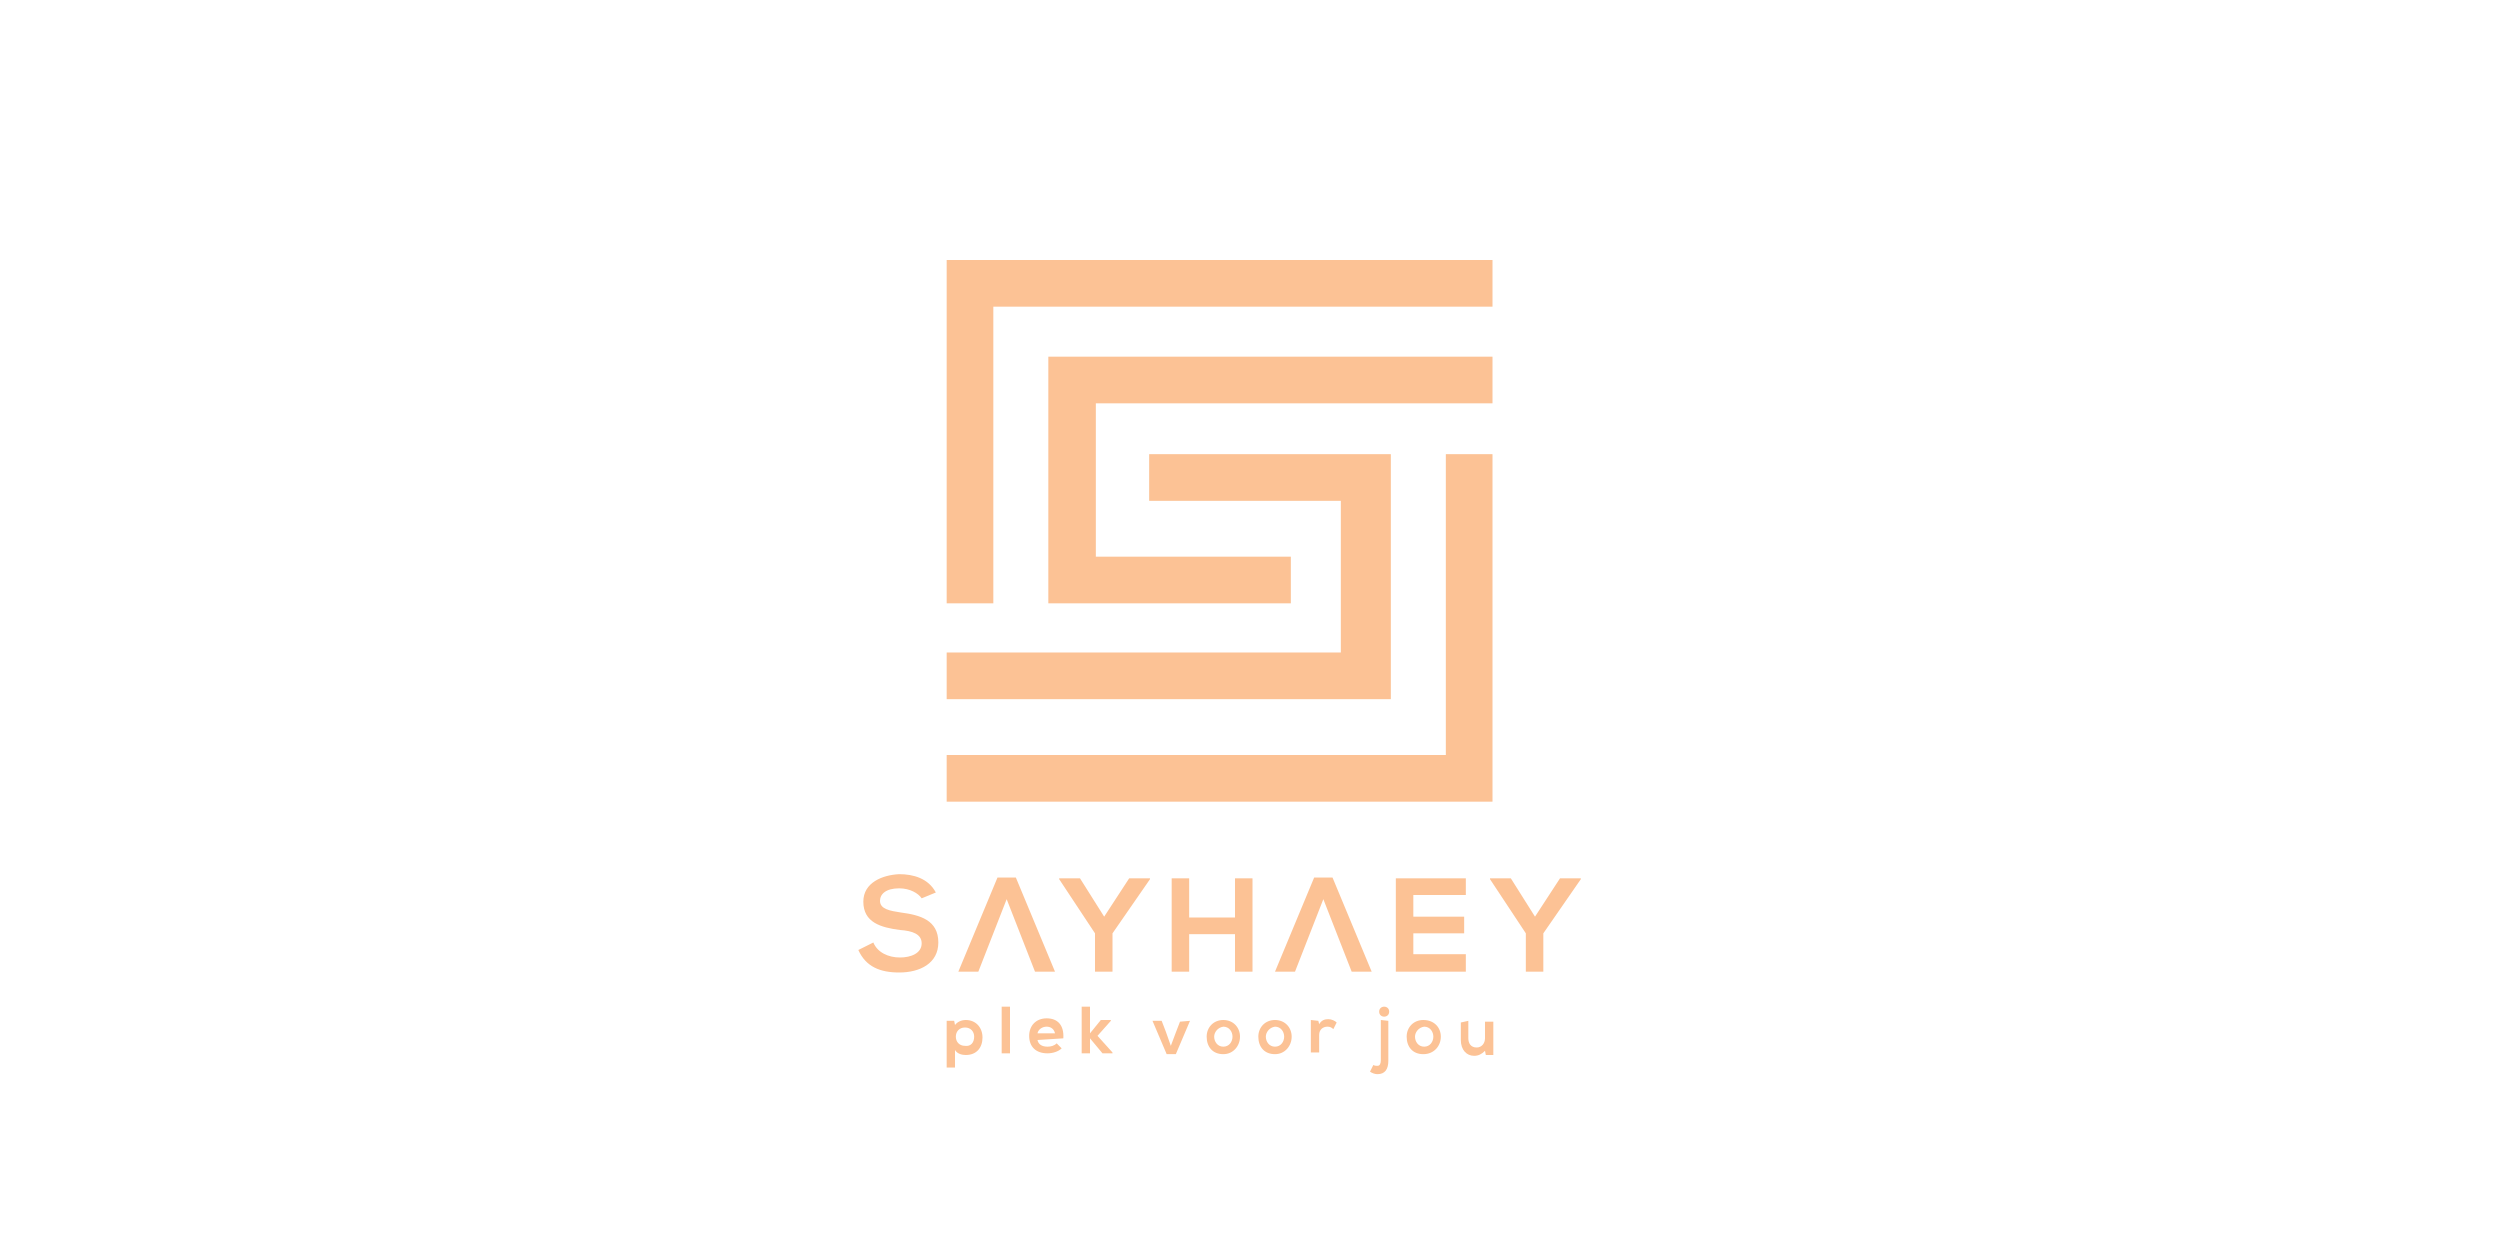 <?xml version="1.0" encoding="UTF-8"?>
<svg xmlns="http://www.w3.org/2000/svg" xmlns:xlink="http://www.w3.org/1999/xlink" version="1.1" id="Layer_1" x="0px" y="0px" viewBox="0 0 300 150" style="enable-background:new 0 0 300 150;" xml:space="preserve">
<style type="text/css">
	.st0{fill:#FCC295;}
	.st1{fill:none;stroke:#FCC295;stroke-width:1.92;stroke-miterlimit:10;}
</style>
<g>
	<g>
		<path class="st0" d="M110.6,107.8c-0.4-0.6-1.4-1.2-2.7-1.2c-1.6,0-2.3,0.7-2.3,1.5c0,1,1.2,1.2,2.5,1.4c2.3,0.3,4.5,0.9,4.5,3.6    c0,2.5-2.2,3.6-4.7,3.6c-2.3,0-4-0.7-4.9-2.7l1.8-0.9c0.5,1.2,1.8,1.8,3.2,1.8c1.3,0,2.6-0.5,2.6-1.7c0-1.1-1.1-1.5-2.6-1.6    c-2.3-0.3-4.4-0.9-4.4-3.4c0-2.3,2.3-3.2,4.3-3.3c1.7,0,3.5,0.5,4.4,2.2L110.6,107.8z"></path>
		<path class="st0" d="M132.5,110l3-4.6h2.5v0.1l-4.5,6.5v4.6h-2.1V112l-4.3-6.5v-0.1h2.5L132.5,110z"></path>
		<path class="st0" d="M148.2,116.6v-4.5h-5.5v4.5h-2.1v-11.2h2.1v4.7h5.5v-4.7h2.1v11.2H148.2z"></path>
		<path class="st0" d="M164.6,116.6h-2.4l-3.4-8.7l-3.4,8.7h-2.4l4.7-11.3h2.2L164.6,116.6z"></path>
		<path class="st0" d="M126.6,116.6h-2.4l-3.4-8.7l-3.4,8.7h-2.4l4.7-11.3h2.2L126.6,116.6z"></path>
		<path class="st0" d="M175.9,116.6h-8.4c0-3.7,0-7.5,0-11.2h8.4v2h-6.3v2.6h6.1v2h-6.1v2.5h6.3V116.6z"></path>
		<path class="st0" d="M184.2,110l3-4.6h2.5v0.1l-4.5,6.5v4.6h-2.1V112l-4.3-6.5v-0.1h2.5L184.2,110z"></path>
	</g>
	<g>
		<polygon class="st0" points="113.6,31.2 113.6,72.4 119.2,72.4 119.2,36.8 179.1,36.8 179.1,31.2   "></polygon>
		<polygon class="st0" points="125.8,42.8 125.8,72.4 154.9,72.4 154.9,66.8 131.5,66.8 131.5,48.4 179.1,48.4 179.1,42.8   "></polygon>
		<polygon class="st0" points="173.5,90.6 113.6,90.6 113.6,96.2 179.1,96.2 179.1,54.5 173.5,54.5   "></polygon>
		<polygon class="st0" points="166.9,83.9 166.9,54.5 137.9,54.5 137.9,60.1 160.9,60.1 160.9,78.3 113.6,78.3 113.6,83.9   "></polygon>
	</g>
	<g>
		<path class="st0" d="M113.6,128.1v-5.6h0.9l0.1,0.5c0.3-0.4,0.8-0.6,1.3-0.6c1.2,0,2,0.9,2,2.1c0,1.2-0.7,2.1-2,2.1    c-0.4,0-1-0.1-1.3-0.6v2.1L113.6,128.1L113.6,128.1z M116.9,124.4c0-0.6-0.4-1.1-1.1-1.1c-0.7,0-1.1,0.5-1.1,1.1s0.4,1.1,1.1,1.1    C116.5,125.6,116.9,125.1,116.9,124.4z"></path>
		<path class="st0" d="M121.2,120.8v5.6h-1v-5.6H121.2z"></path>
		<path class="st0" d="M124.5,124.8c0.1,0.5,0.5,0.8,1.2,0.8c0.4,0,0.8-0.1,1.1-0.4l0.6,0.6c-0.4,0.4-1.1,0.6-1.7,0.6    c-1.4,0-2.2-0.8-2.2-2.1c0-1.2,0.8-2.1,2.1-2.1c1.3,0,2.1,0.8,2,2.4L124.5,124.8L124.5,124.8L124.5,124.8z M126.6,124    c-0.1-0.5-0.5-0.8-1-0.8c-0.5,0-1,0.3-1.1,0.8H126.6z"></path>
		<path class="st0" d="M130.8,120.8v3.2l1.3-1.6h1.2v0.1l-1.6,1.8l1.8,2v0.1h-1.2l-1.5-1.8v1.8h-1v-5.6H130.8L130.8,120.8z"></path>
		<path class="st0" d="M142.8,122.5l-1.7,4h-1.1l-1.7-4h1.1l0.5,1.3l0.6,1.7l0.6-1.6l0.5-1.3L142.8,122.5L142.8,122.5z"></path>
		<path class="st0" d="M148.8,124.4c0,1.1-0.8,2.1-2,2.1c-1.3,0-2-0.9-2-2.1c0-1.1,0.8-2,2-2C148,122.4,148.8,123.3,148.8,124.4z     M145.7,124.4c0,0.6,0.4,1.2,1.1,1.2c0.7,0,1.1-0.6,1.1-1.2c0-0.6-0.4-1.2-1.1-1.2C146.1,123.3,145.7,123.9,145.7,124.4z"></path>
		<path class="st0" d="M155,124.4c0,1.1-0.8,2.1-2,2.1c-1.3,0-2-0.9-2-2.1c0-1.1,0.8-2,2-2C154.2,122.4,155,123.3,155,124.4z     M151.9,124.4c0,0.6,0.4,1.2,1.1,1.2c0.7,0,1.1-0.6,1.1-1.2c0-0.6-0.4-1.2-1.1-1.2C152.3,123.3,151.9,123.9,151.9,124.4z"></path>
		<path class="st0" d="M158.2,122.5l0.1,0.4c0.3-0.5,0.7-0.6,1.1-0.6c0.4,0,0.8,0.2,1,0.4l-0.4,0.8c-0.2-0.2-0.4-0.3-0.7-0.3    c-0.5,0-1,0.3-1,1v2.1h-1v-3.9L158.2,122.5L158.2,122.5z"></path>
		<path class="st0" d="M166.6,122.5v4.8c0,1-0.4,1.6-1.3,1.6c-0.3,0-0.6-0.1-0.9-0.3l0.4-0.8c0.2,0.1,0.3,0.1,0.5,0.1    c0.3,0,0.4-0.3,0.4-0.7v-4.8L166.6,122.5L166.6,122.5z M165.5,121.4c0,0.8,1.2,0.8,1.2,0S165.5,120.6,165.5,121.4z"></path>
		<path class="st0" d="M172.9,124.4c0,1.1-0.8,2.1-2.1,2.1c-1.3,0-2-0.9-2-2.1c0-1.1,0.8-2,2-2C172.1,122.4,172.9,123.3,172.9,124.4    z M169.8,124.4c0,0.6,0.4,1.2,1.1,1.2c0.7,0,1.1-0.6,1.1-1.2c0-0.6-0.4-1.2-1.1-1.2C170.2,123.3,169.8,123.9,169.8,124.4z"></path>
		<path class="st0" d="M176.2,122.5v2.1c0,0.6,0.3,1.1,1,1.1c0.6,0,1-0.5,1-1.1v-2h1v4h-0.9l-0.1-0.5c-0.4,0.4-0.8,0.6-1.3,0.6    c-0.9,0-1.6-0.7-1.6-1.9v-2.1L176.2,122.5L176.2,122.5z"></path>
	</g>
</g>
</svg>
